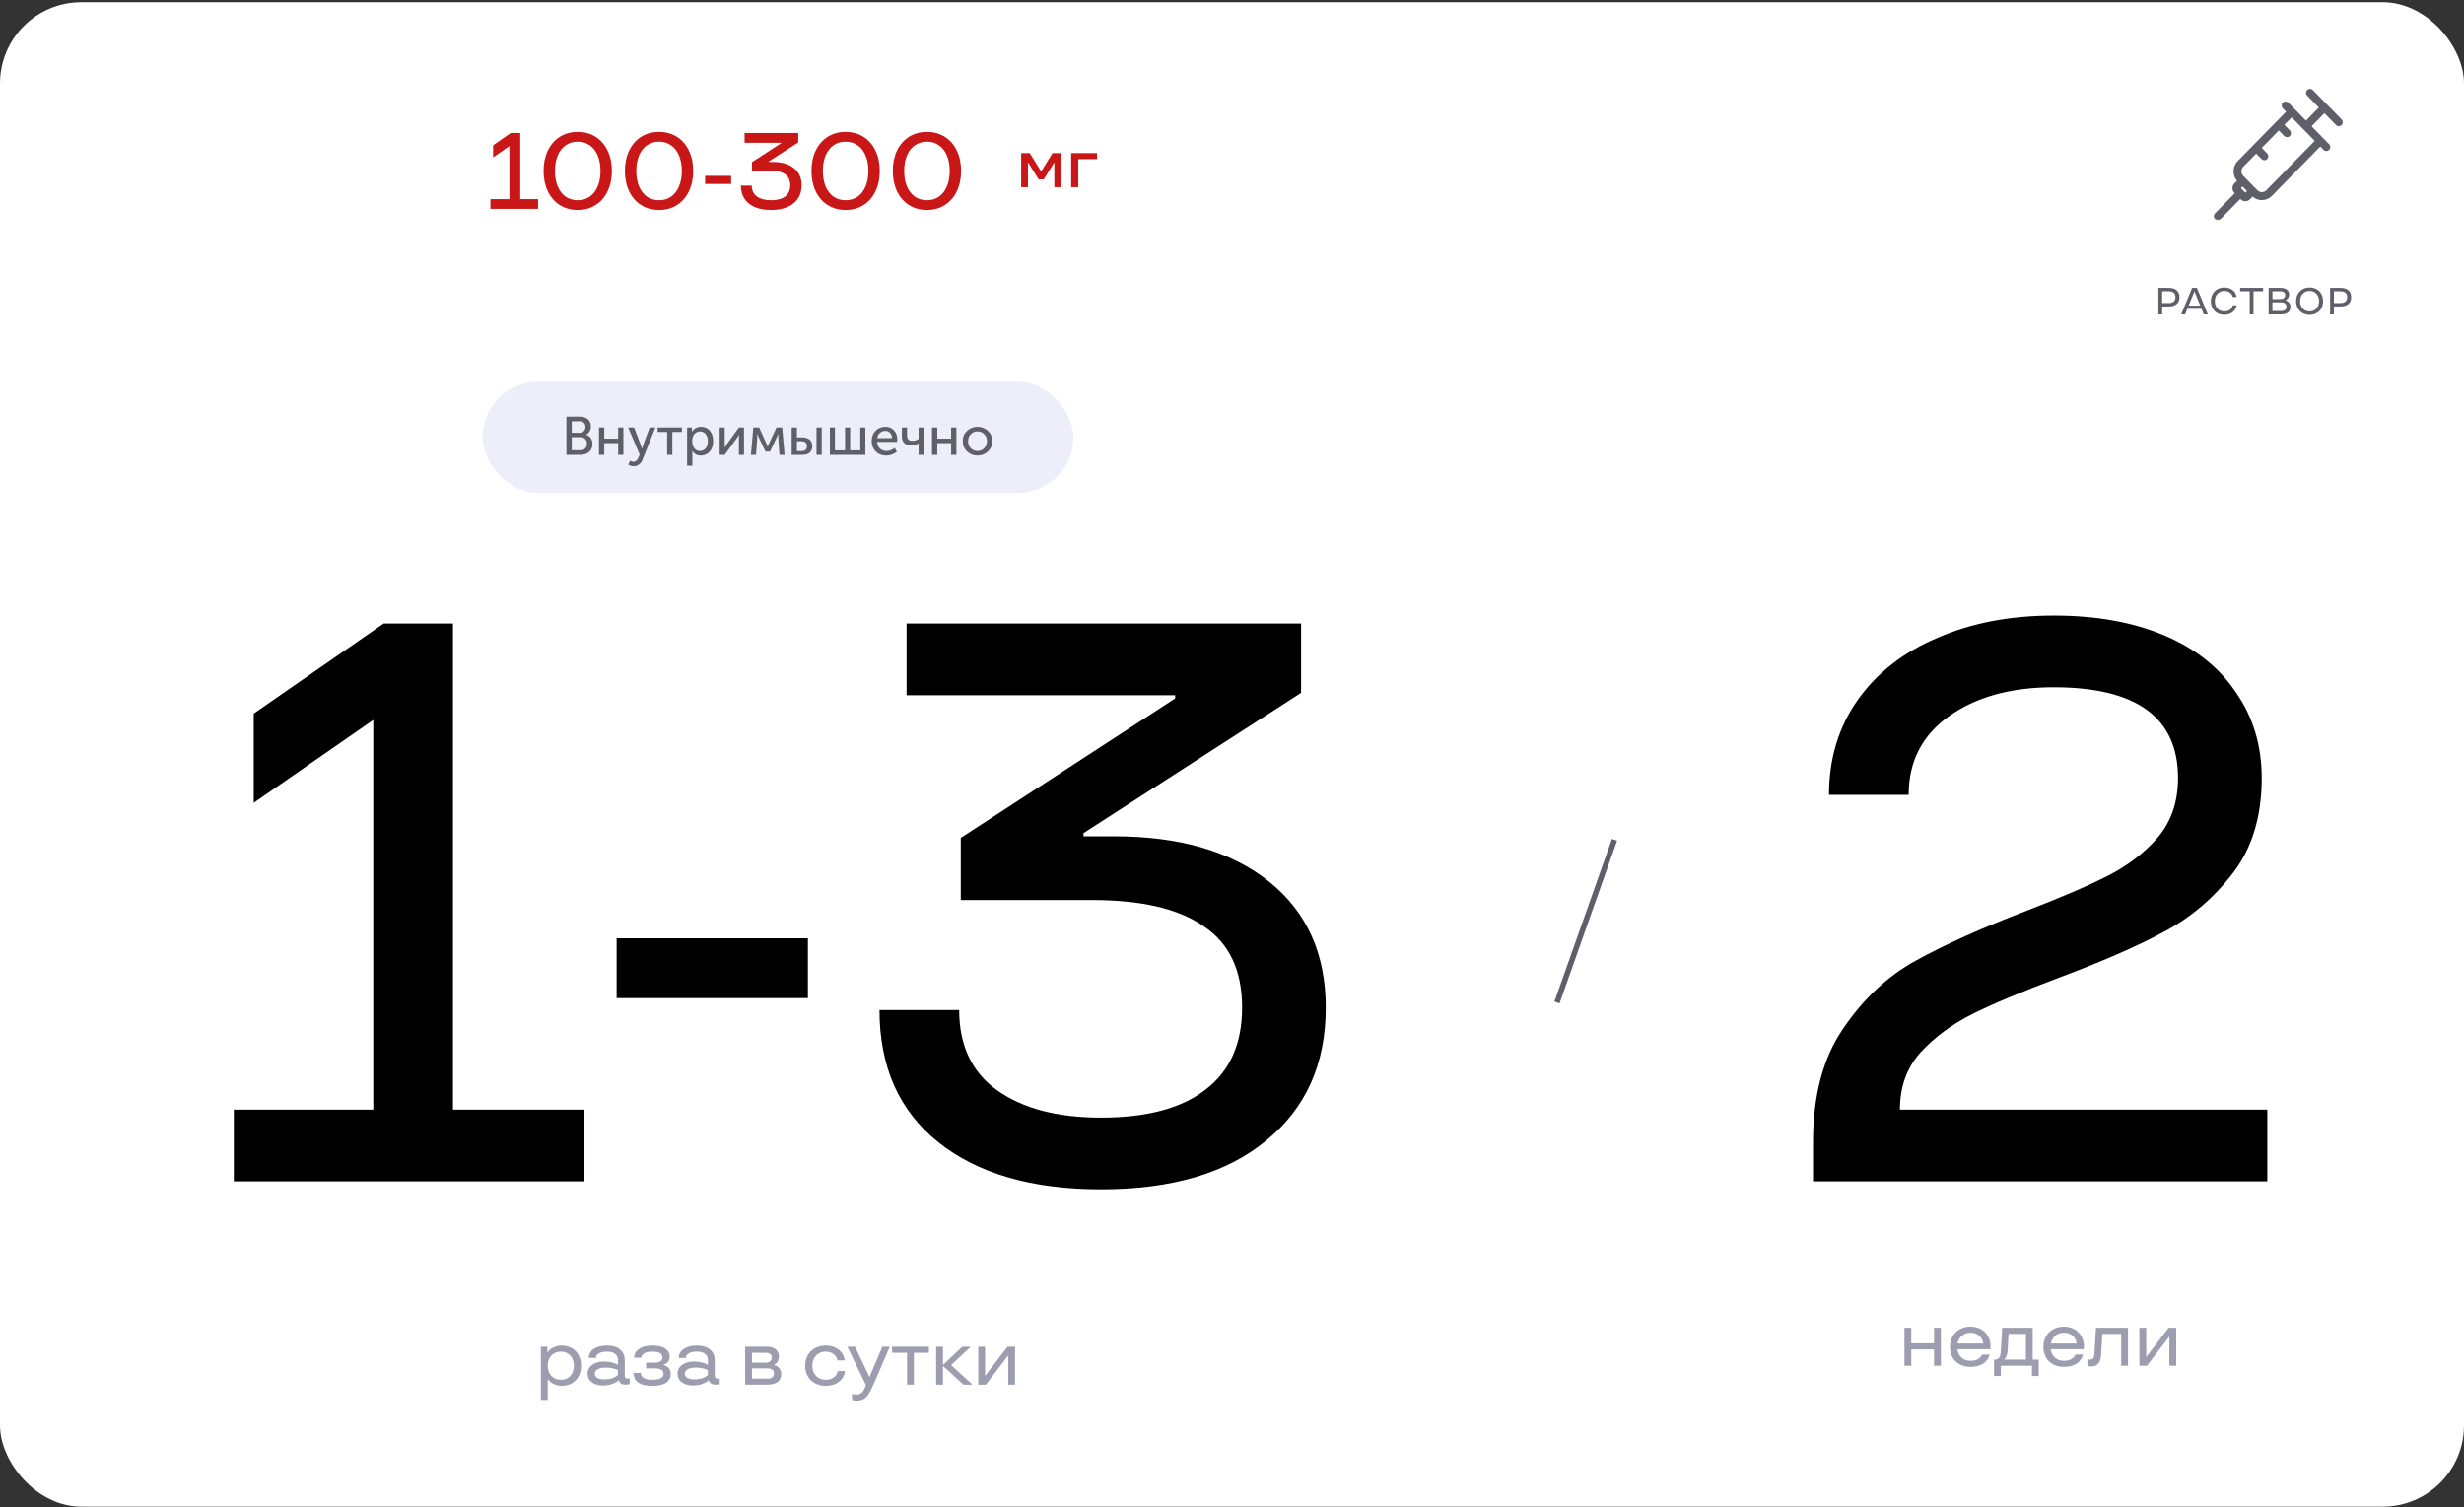 <svg width="909" height="556" viewBox="0 0 909 556" fill="none" xmlns="http://www.w3.org/2000/svg">
<rect x="0" y="0" width="909" height="556" fill="#333333" stroke="none"/>
<g clip-path="url(#clip0_1758_9282)">
<rect y="0.821" width="909" height="555" rx="30" fill="white"/>
<path d="M167.109 230.021V409.361H215.619V435.821H86.259V409.361H137.709V265.595L93.609 296.171V263.243L141.531 230.021H167.109ZM298.042 368.201H227.482V346.151H298.042V368.201ZM406.188 438.761C380.708 438.761 360.716 432.979 346.212 421.415C331.708 409.851 324.456 393.583 324.456 372.611H353.856C353.856 385.743 358.56 395.641 367.968 402.305C377.376 408.969 390.116 412.301 406.188 412.301C423.044 412.301 435.882 408.871 444.702 402.011C453.718 395.151 458.226 385.057 458.226 371.729C458.226 358.009 453.522 348.013 444.114 341.741C434.902 335.273 421.182 332.039 402.954 332.039H354.444V309.107L433.53 257.657V256.481H334.452V230.021H479.982V255.599L399.72 307.343V308.519H410.892C435.196 308.519 454.306 314.105 468.222 325.277C482.138 336.449 489.096 351.933 489.096 371.729C489.096 392.505 481.746 408.871 467.046 420.827C452.542 432.783 432.256 438.761 406.188 438.761Z" fill="black"/>
<path d="M199.536 516.421V496.821H201.916V498.865H202.028C202.494 498.119 203.222 497.521 204.212 497.073C205.201 496.625 206.19 496.401 207.18 496.401C208.617 496.401 209.877 496.719 210.96 497.353C212.042 497.969 212.882 498.837 213.48 499.957C214.077 501.077 214.376 502.365 214.376 503.821C214.376 505.277 214.077 506.565 213.48 507.685C212.882 508.805 212.042 509.683 210.96 510.317C209.877 510.933 208.617 511.241 207.18 511.241C206.265 511.241 205.332 511.036 204.38 510.625C203.446 510.196 202.709 509.627 202.168 508.917H202.056V516.421H199.536ZM206.9 509.001C208.337 509.001 209.494 508.535 210.372 507.601C211.268 506.649 211.716 505.389 211.716 503.821C211.716 502.253 211.268 501.003 210.372 500.069C209.494 499.117 208.337 498.641 206.9 498.641C205.462 498.641 204.296 499.117 203.4 500.069C202.504 501.021 202.056 502.272 202.056 503.821C202.056 505.371 202.504 506.621 203.4 507.573C204.296 508.525 205.462 509.001 206.9 509.001ZM222.45 511.101C220.752 511.101 219.38 510.709 218.334 509.925C217.289 509.141 216.766 508.068 216.766 506.705C216.766 505.847 217.018 505.081 217.522 504.409C218.045 503.737 218.764 503.215 219.678 502.841C220.612 502.468 221.685 502.281 222.898 502.281C223.869 502.281 224.802 502.393 225.698 502.617C226.613 502.841 227.369 503.131 227.966 503.485V501.777C227.966 500.769 227.612 499.995 226.902 499.453C226.193 498.912 225.176 498.641 223.85 498.641C222.656 498.641 221.685 498.856 220.938 499.285C220.192 499.696 219.818 500.256 219.818 500.965H217.214C217.214 499.565 217.821 498.455 219.034 497.633C220.266 496.812 221.89 496.401 223.906 496.401C225.997 496.401 227.612 496.887 228.75 497.857C229.908 498.809 230.486 500.135 230.486 501.833V507.349C230.486 508.189 230.832 508.609 231.522 508.609C231.858 508.609 232.12 508.544 232.306 508.413V510.541C231.84 510.728 231.336 510.821 230.794 510.821C230.122 510.821 229.581 510.691 229.17 510.429C228.778 510.168 228.47 509.776 228.246 509.253H228.134C227.518 509.795 226.706 510.243 225.698 510.597C224.709 510.933 223.626 511.101 222.45 511.101ZM223.038 508.861C224.028 508.861 224.961 508.721 225.838 508.441C226.716 508.143 227.425 507.723 227.966 507.181V505.445C227.425 505.165 226.753 504.941 225.95 504.773C225.148 504.605 224.326 504.521 223.486 504.521C222.217 504.521 221.218 504.727 220.49 505.137C219.781 505.529 219.426 506.052 219.426 506.705C219.426 507.433 219.744 507.975 220.378 508.329C221.032 508.684 221.918 508.861 223.038 508.861ZM240.692 511.241C238.321 511.241 236.566 510.821 235.428 509.981C234.289 509.141 233.72 507.975 233.72 506.481H236.38C236.38 507.247 236.734 507.863 237.444 508.329C238.153 508.777 239.236 509.001 240.692 509.001C242.073 509.001 243.1 508.805 243.772 508.413C244.444 508.021 244.78 507.471 244.78 506.761C244.78 506.108 244.509 505.623 243.968 505.305C243.445 504.969 242.605 504.801 241.448 504.801H238.34V502.701H241.448C243.408 502.701 244.388 502.048 244.388 500.741C244.388 499.341 243.146 498.641 240.664 498.641C239.338 498.641 238.33 498.856 237.64 499.285C236.949 499.696 236.604 500.228 236.604 500.881H233.944C233.944 499.537 234.532 498.455 235.708 497.633C236.884 496.812 238.536 496.401 240.664 496.401C242.717 496.401 244.294 496.765 245.396 497.493C246.497 498.221 247.048 499.211 247.048 500.461C247.048 501.936 246.301 502.935 244.808 503.457V503.569C245.666 503.793 246.32 504.185 246.768 504.745C247.216 505.305 247.44 505.996 247.44 506.817C247.44 508.217 246.861 509.309 245.704 510.093C244.565 510.859 242.894 511.241 240.692 511.241ZM255.646 511.101C253.947 511.101 252.575 510.709 251.53 509.925C250.484 509.141 249.962 508.068 249.962 506.705C249.962 505.847 250.214 505.081 250.718 504.409C251.24 503.737 251.959 503.215 252.874 502.841C253.807 502.468 254.88 502.281 256.094 502.281C257.064 502.281 257.998 502.393 258.894 502.617C259.808 502.841 260.564 503.131 261.162 503.485V501.777C261.162 500.769 260.807 499.995 260.098 499.453C259.388 498.912 258.371 498.641 257.046 498.641C255.851 498.641 254.88 498.856 254.134 499.285C253.387 499.696 253.014 500.256 253.014 500.965H250.41C250.41 499.565 251.016 498.455 252.23 497.633C253.462 496.812 255.086 496.401 257.102 496.401C259.192 496.401 260.807 496.887 261.946 497.857C263.103 498.809 263.682 500.135 263.682 501.833V507.349C263.682 508.189 264.027 508.609 264.718 508.609C265.054 508.609 265.315 508.544 265.502 508.413V510.541C265.035 510.728 264.531 510.821 263.99 510.821C263.318 510.821 262.776 510.691 262.366 510.429C261.974 510.168 261.666 509.776 261.442 509.253H261.33C260.714 509.795 259.902 510.243 258.894 510.597C257.904 510.933 256.822 511.101 255.646 511.101ZM256.234 508.861C257.223 508.861 258.156 508.721 259.034 508.441C259.911 508.143 260.62 507.723 261.162 507.181V505.445C260.62 505.165 259.948 504.941 259.146 504.773C258.343 504.605 257.522 504.521 256.682 504.521C255.412 504.521 254.414 504.727 253.686 505.137C252.976 505.529 252.622 506.052 252.622 506.705C252.622 507.433 252.939 507.975 253.574 508.329C254.227 508.684 255.114 508.861 256.234 508.861ZM285.591 503.569C286.412 503.793 287.047 504.195 287.495 504.773C287.962 505.352 288.195 506.052 288.195 506.873C288.195 508.18 287.747 509.169 286.851 509.841C285.955 510.495 284.63 510.821 282.875 510.821H274.895V496.821H282.875C284.312 496.821 285.414 497.148 286.179 497.801C286.963 498.436 287.355 499.323 287.355 500.461C287.355 501.805 286.767 502.804 285.591 503.457V503.569ZM277.415 499.061V502.701H282.455C283.164 502.701 283.715 502.543 284.107 502.225C284.499 501.908 284.695 501.451 284.695 500.853C284.695 499.659 283.948 499.061 282.455 499.061H277.415ZM283.295 508.581C283.986 508.581 284.527 508.423 284.919 508.105C285.33 507.769 285.535 507.293 285.535 506.677C285.535 506.061 285.33 505.595 284.919 505.277C284.527 504.96 283.986 504.801 283.295 504.801H277.415V508.581H283.295ZM304.612 511.241C303.137 511.241 301.821 510.924 300.664 510.289C299.506 509.655 298.61 508.777 297.976 507.657C297.341 506.519 297.024 505.24 297.024 503.821C297.024 502.403 297.341 501.133 297.976 500.013C298.61 498.875 299.506 497.988 300.664 497.353C301.821 496.719 303.137 496.401 304.612 496.401C306.068 496.401 307.309 496.681 308.336 497.241C309.381 497.783 310.174 498.483 310.716 499.341C311.257 500.181 311.546 501.021 311.584 501.861H308.924C308.812 500.965 308.354 500.209 307.552 499.593C306.768 498.959 305.788 498.641 304.612 498.641C303.641 498.641 302.782 498.865 302.036 499.313C301.289 499.743 300.71 500.349 300.3 501.133C299.889 501.917 299.684 502.813 299.684 503.821C299.684 504.829 299.889 505.725 300.3 506.509C300.71 507.293 301.289 507.909 302.036 508.357C302.782 508.787 303.641 509.001 304.612 509.001C305.489 509.001 306.245 508.852 306.88 508.553C307.533 508.236 308.037 507.835 308.392 507.349C308.765 506.845 308.989 506.323 309.064 505.781H311.724C311.686 506.621 311.388 507.471 310.828 508.329C310.286 509.169 309.484 509.869 308.42 510.429C307.356 510.971 306.086 511.241 304.612 511.241ZM325.519 496.821H328.263L322.047 511.185C321.431 512.623 320.843 513.733 320.283 514.517C319.723 515.301 319.117 515.861 318.463 516.197C317.81 516.533 317.017 516.701 316.083 516.701C315.467 516.701 314.879 516.617 314.319 516.449V514.209C314.805 514.377 315.309 514.461 315.831 514.461C316.653 514.461 317.334 514.228 317.875 513.761C318.417 513.313 318.902 512.483 319.331 511.269L319.443 510.933L312.583 496.821H315.439L320.703 507.853H320.815L325.519 496.821ZM337.145 510.821H334.625V499.061H329.109V496.821H342.689V499.061H337.145V510.821ZM350.876 503.597L358.8 510.821H355.468L347.88 503.905V510.821H345.36V496.821H347.88V503.541L354.992 496.821H358.128L350.876 503.597ZM363.691 510.821H360.891V496.821H363.411V507.461H363.523L371.671 496.821H374.471V510.821H371.951V500.181H371.839L363.691 510.821Z" fill="#9D9DB0"/>
<path d="M191.922 49.067V73.467H198.522V77.067H180.922V73.467H187.922V53.907L181.922 58.067V53.587L188.442 49.067H191.922ZM213.136 77.467C210.656 77.467 208.456 76.867 206.536 75.667C204.643 74.467 203.163 72.774 202.096 70.587C201.056 68.4 200.536 65.894 200.536 63.067C200.536 60.24 201.056 57.734 202.096 55.547C203.163 53.36 204.643 51.667 206.536 50.467C208.456 49.267 210.656 48.667 213.136 48.667C215.616 48.667 217.803 49.267 219.696 50.467C221.616 51.667 223.096 53.36 224.136 55.547C225.203 57.734 225.736 60.24 225.736 63.067C225.736 65.894 225.203 68.4 224.136 70.587C223.096 72.774 221.616 74.467 219.696 75.667C217.803 76.867 215.616 77.467 213.136 77.467ZM213.136 73.867C214.843 73.867 216.323 73.427 217.576 72.547C218.856 71.64 219.83 70.374 220.496 68.747C221.19 67.12 221.536 65.227 221.536 63.067C221.536 60.907 221.19 59.014 220.496 57.387C219.83 55.76 218.856 54.507 217.576 53.627C216.323 52.72 214.843 52.267 213.136 52.267C211.43 52.267 209.936 52.72 208.656 53.627C207.403 54.507 206.43 55.76 205.736 57.387C205.07 59.014 204.736 60.907 204.736 63.067C204.736 65.227 205.07 67.12 205.736 68.747C206.43 70.374 207.403 71.64 208.656 72.547C209.936 73.427 211.43 73.867 213.136 73.867ZM243.136 77.467C240.656 77.467 238.456 76.867 236.536 75.667C234.643 74.467 233.163 72.774 232.096 70.587C231.056 68.4 230.536 65.894 230.536 63.067C230.536 60.24 231.056 57.734 232.096 55.547C233.163 53.36 234.643 51.667 236.536 50.467C238.456 49.267 240.656 48.667 243.136 48.667C245.616 48.667 247.803 49.267 249.696 50.467C251.616 51.667 253.096 53.36 254.136 55.547C255.203 57.734 255.736 60.24 255.736 63.067C255.736 65.894 255.203 68.4 254.136 70.587C253.096 72.774 251.616 74.467 249.696 75.667C247.803 76.867 245.616 77.467 243.136 77.467ZM243.136 73.867C244.843 73.867 246.323 73.427 247.576 72.547C248.856 71.64 249.83 70.374 250.496 68.747C251.19 67.12 251.536 65.227 251.536 63.067C251.536 60.907 251.19 59.014 250.496 57.387C249.83 55.76 248.856 54.507 247.576 53.627C246.323 52.72 244.843 52.267 243.136 52.267C241.43 52.267 239.936 52.72 238.656 53.627C237.403 54.507 236.43 55.76 235.736 57.387C235.07 59.014 234.736 60.907 234.736 63.067C234.736 65.227 235.07 67.12 235.736 68.747C236.43 70.374 237.403 71.64 238.656 72.547C239.936 73.427 241.43 73.867 243.136 73.867ZM269.736 67.867H260.136V64.867H269.736V67.867ZM284.45 77.467C280.983 77.467 278.263 76.68 276.29 75.107C274.317 73.534 273.33 71.32 273.33 68.467H277.33C277.33 70.254 277.97 71.6 279.25 72.507C280.53 73.414 282.263 73.867 284.45 73.867C286.743 73.867 288.49 73.4 289.69 72.467C290.917 71.534 291.53 70.16 291.53 68.347C291.53 66.48 290.89 65.12 289.61 64.267C288.357 63.387 286.49 62.947 284.01 62.947H277.41V59.827L288.17 52.827V52.667H274.69V49.067H294.49V52.547L283.57 59.587V59.747H285.09C288.397 59.747 290.997 60.507 292.89 62.027C294.783 63.547 295.73 65.654 295.73 68.347C295.73 71.174 294.73 73.4 292.73 75.027C290.757 76.654 287.997 77.467 284.45 77.467ZM311.964 77.467C309.484 77.467 307.284 76.867 305.364 75.667C303.471 74.467 301.991 72.774 300.924 70.587C299.884 68.4 299.364 65.894 299.364 63.067C299.364 60.24 299.884 57.734 300.924 55.547C301.991 53.36 303.471 51.667 305.364 50.467C307.284 49.267 309.484 48.667 311.964 48.667C314.444 48.667 316.631 49.267 318.524 50.467C320.444 51.667 321.924 53.36 322.964 55.547C324.031 57.734 324.564 60.24 324.564 63.067C324.564 65.894 324.031 68.4 322.964 70.587C321.924 72.774 320.444 74.467 318.524 75.667C316.631 76.867 314.444 77.467 311.964 77.467ZM311.964 73.867C313.671 73.867 315.151 73.427 316.404 72.547C317.684 71.64 318.658 70.374 319.324 68.747C320.018 67.12 320.364 65.227 320.364 63.067C320.364 60.907 320.018 59.014 319.324 57.387C318.658 55.76 317.684 54.507 316.404 53.627C315.151 52.72 313.671 52.267 311.964 52.267C310.258 52.267 308.764 52.72 307.484 53.627C306.231 54.507 305.258 55.76 304.564 57.387C303.898 59.014 303.564 60.907 303.564 63.067C303.564 65.227 303.898 67.12 304.564 68.747C305.258 70.374 306.231 71.64 307.484 72.547C308.764 73.427 310.258 73.867 311.964 73.867ZM341.964 77.467C339.484 77.467 337.284 76.867 335.364 75.667C333.471 74.467 331.991 72.774 330.924 70.587C329.884 68.4 329.364 65.894 329.364 63.067C329.364 60.24 329.884 57.734 330.924 55.547C331.991 53.36 333.471 51.667 335.364 50.467C337.284 49.267 339.484 48.667 341.964 48.667C344.444 48.667 346.631 49.267 348.524 50.467C350.444 51.667 351.924 53.36 352.964 55.547C354.031 57.734 354.564 60.24 354.564 63.067C354.564 65.894 354.031 68.4 352.964 70.587C351.924 72.774 350.444 74.467 348.524 75.667C346.631 76.867 344.444 77.467 341.964 77.467ZM341.964 73.867C343.671 73.867 345.151 73.427 346.404 72.547C347.684 71.64 348.658 70.374 349.324 68.747C350.018 67.12 350.364 65.227 350.364 63.067C350.364 60.907 350.018 59.014 349.324 57.387C348.658 55.76 347.684 54.507 346.404 53.627C345.151 52.72 343.671 52.267 341.964 52.267C340.258 52.267 338.764 52.72 337.484 53.627C336.231 54.507 335.258 55.76 334.564 57.387C333.898 59.014 333.564 60.907 333.564 63.067C333.564 65.227 333.898 67.12 334.564 68.747C335.258 70.374 336.231 71.64 337.484 72.547C338.764 73.427 340.258 73.867 341.964 73.867Z" fill="#C91717"/>
<path d="M379.238 69.067H376.718V56.467H379.868L384.044 63.181H384.134L388.292 56.467H391.478V69.067H388.958V60.013H388.868L385.052 66.169H383.144L379.328 60.013H379.238V69.067ZM397.782 69.067H395.172V56.467H404.712V58.717H397.782V69.067Z" fill="#C91717"/>
<path d="M836.432 409.361V435.821H668.852V421.121C668.852 404.069 672.576 390.153 680.024 379.373C687.472 368.397 696.39 360.067 706.778 354.383C717.362 348.503 731.082 342.329 747.938 335.861C760.678 330.961 770.674 326.649 777.926 322.925C785.178 319.201 791.254 314.497 796.154 308.813C801.054 302.933 803.504 295.681 803.504 287.057C803.504 264.713 788.216 253.541 757.64 253.541C741.96 253.541 729.122 257.069 719.126 264.125C709.13 271.181 704.132 280.883 704.132 293.231H674.732C674.732 279.903 678.26 268.241 685.316 258.245C692.372 248.249 702.172 240.605 714.716 235.313C727.26 229.825 741.568 227.081 757.64 227.081C773.32 227.081 786.942 229.531 798.506 234.431C810.07 239.331 818.89 246.387 824.966 255.599C831.238 264.615 834.374 275.101 834.374 287.057C834.374 301.169 830.846 312.831 823.79 322.043C816.734 331.255 808.208 338.507 798.212 343.799C788.412 349.091 775.378 354.775 759.11 360.851C745.586 365.947 735.1 370.357 727.652 374.081C720.204 377.805 713.834 382.509 708.542 388.193C703.446 393.877 700.898 400.933 700.898 409.361H836.432Z" fill="black"/>
<path d="M713.492 495.561V489.821H716.012V503.821H713.492V497.801H705.092V503.821H702.572V489.821H705.092V495.561H713.492ZM734.348 496.821C734.348 497.101 734.32 497.409 734.264 497.745H722.084C722.271 499.033 722.794 500.069 723.652 500.853C724.53 501.619 725.622 502.001 726.928 502.001C729.112 502.001 730.54 501.236 731.212 499.705H734.012C733.602 501.18 732.79 502.309 731.576 503.093C730.363 503.859 728.804 504.241 726.9 504.241C725.407 504.241 724.091 503.933 722.952 503.317C721.814 502.701 720.927 501.833 720.292 500.713C719.676 499.575 719.368 498.277 719.368 496.821C719.368 495.403 719.686 494.133 720.32 493.013C720.974 491.875 721.87 490.988 723.008 490.353C724.166 489.719 725.472 489.401 726.928 489.401C728.384 489.401 729.672 489.719 730.792 490.353C731.912 490.969 732.78 491.837 733.396 492.957C734.031 494.077 734.348 495.365 734.348 496.821ZM726.928 491.641C725.696 491.641 724.642 492.015 723.764 492.761C722.906 493.489 722.364 494.451 722.14 495.645H731.66C731.511 494.451 731.007 493.489 730.148 492.761C729.29 492.015 728.216 491.641 726.928 491.641ZM749.898 501.581H752.138V507.601H749.618V503.821H738.138V507.601H735.618V501.581H735.898C737.242 501.581 737.97 500.695 738.082 498.921L738.642 489.821H749.898V501.581ZM739.398 501.581H747.378V492.061H740.994L740.63 498.333C740.574 499.136 740.425 499.808 740.182 500.349C739.958 500.891 739.697 501.264 739.398 501.469V501.581ZM768.802 496.821C768.802 497.101 768.774 497.409 768.718 497.745H756.538C756.724 499.033 757.247 500.069 758.106 500.853C758.983 501.619 760.075 502.001 761.382 502.001C763.566 502.001 764.994 501.236 765.666 499.705H768.466C768.055 501.18 767.243 502.309 766.03 503.093C764.816 503.859 763.258 504.241 761.354 504.241C759.86 504.241 758.544 503.933 757.406 503.317C756.267 502.701 755.38 501.833 754.746 500.713C754.13 499.575 753.822 498.277 753.822 496.821C753.822 495.403 754.139 494.133 754.774 493.013C755.427 491.875 756.323 490.988 757.462 490.353C758.619 489.719 759.926 489.401 761.382 489.401C762.838 489.401 764.126 489.719 765.246 490.353C766.366 490.969 767.234 491.837 767.85 492.957C768.484 494.077 768.802 495.365 768.802 496.821ZM761.382 491.641C760.15 491.641 759.095 492.015 758.218 492.761C757.359 493.489 756.818 494.451 756.594 495.645H766.114C765.964 494.451 765.46 493.489 764.602 492.761C763.743 492.015 762.67 491.641 761.382 491.641ZM771.471 504.101C771.21 504.101 770.939 504.083 770.659 504.045C770.398 504.008 770.202 503.961 770.071 503.905V501.525C770.37 501.563 770.631 501.581 770.855 501.581C771.415 501.581 771.835 501.441 772.115 501.161C772.414 500.881 772.591 500.331 772.647 499.509L773.235 489.821H785.051V503.821H782.531V492.061H775.587L775.111 499.901C774.943 502.701 773.73 504.101 771.471 504.101ZM792.051 503.821H789.251V489.821H791.771V500.461H791.883L800.031 489.821H802.831V503.821H800.311V493.181H800.199L792.051 503.821Z" fill="#9D9DB0"/>
<path d="M595.611 309.823L574.39 369.82" stroke="#5F5F6A" stroke-width="2"/>
<rect x="178" y="140.821" width="218" height="41" rx="20.5" fill="#ECEFF9"/>
<path d="M208.958 167.821V153.701H213.898C215.124 153.701 216.111 154.021 216.858 154.661C217.618 155.301 217.998 156.181 217.998 157.301C217.998 157.981 217.838 158.588 217.518 159.121C217.211 159.655 216.784 160.061 216.238 160.341V160.381C216.971 160.595 217.544 161.015 217.958 161.641C218.371 162.268 218.578 162.988 218.578 163.801C218.578 165.081 218.144 166.075 217.278 166.781C216.411 167.475 215.324 167.821 214.018 167.821H208.958ZM210.938 159.641H213.898C214.524 159.641 215.024 159.441 215.398 159.041C215.784 158.641 215.978 158.128 215.978 157.501C215.978 156.875 215.791 156.375 215.418 156.001C215.044 155.615 214.531 155.421 213.878 155.421H210.938V159.641ZM210.938 166.101H214.118C214.864 166.101 215.451 165.881 215.878 165.441C216.318 165.001 216.538 164.415 216.538 163.681C216.538 162.961 216.318 162.381 215.878 161.941C215.438 161.501 214.851 161.281 214.118 161.281H210.938V166.101ZM220.98 167.821V157.701H222.92V161.821H228.04V157.701H229.98V167.821H228.04V163.481H222.92V167.821H220.98ZM232.473 169.921C232.846 170.215 233.233 170.361 233.633 170.361C234.446 170.361 235.059 169.861 235.473 168.861L235.973 167.701L231.733 157.701H233.913L236.453 164.321L236.833 165.541H236.873C236.979 165.088 237.093 164.688 237.213 164.341L239.673 157.701H241.773L237.013 169.641C236.719 170.415 236.279 171.001 235.693 171.401C235.119 171.815 234.466 172.021 233.733 172.021C233.399 172.021 233.073 171.968 232.753 171.861C232.433 171.755 232.193 171.648 232.033 171.541L231.793 171.401L232.473 169.921ZM246.116 167.821V159.361H242.596V157.701H251.576V159.361H248.036V167.821H246.116ZM253.48 171.821V157.701H255.28V158.601L255.22 159.361H255.26C255.58 158.761 256.04 158.295 256.64 157.961C257.24 157.628 257.914 157.461 258.66 157.461C260.02 157.461 261.1 157.948 261.9 158.921C262.7 159.895 263.1 161.175 263.1 162.761C263.1 164.361 262.674 165.648 261.82 166.621C260.967 167.581 259.867 168.061 258.52 168.061C257.174 168.061 256.127 167.488 255.38 166.341H255.34C255.394 166.581 255.42 166.875 255.42 167.221V171.821H253.48ZM255.36 162.801C255.36 163.761 255.614 164.601 256.12 165.321C256.64 166.028 257.34 166.381 258.22 166.381C259.047 166.381 259.74 166.061 260.3 165.421C260.86 164.768 261.14 163.888 261.14 162.781C261.14 161.688 260.874 160.815 260.34 160.161C259.82 159.495 259.134 159.161 258.28 159.161C257.454 159.161 256.76 159.468 256.2 160.081C255.64 160.695 255.36 161.601 255.36 162.801ZM265.492 167.821V157.701H267.352V163.741C267.352 164.448 267.332 164.901 267.292 165.101H267.332C267.399 164.941 267.699 164.488 268.232 163.741L272.592 157.701H274.472V167.821H272.592V161.781C272.592 161.595 272.599 161.335 272.612 161.001C272.639 160.655 272.652 160.468 272.652 160.441H272.612C272.599 160.468 272.306 160.915 271.732 161.781L267.352 167.821H265.492ZM277.025 167.821L277.905 157.701H280.065L282.645 163.421L283.205 164.781H283.245C283.445 164.288 283.632 163.835 283.805 163.421L286.445 157.701H288.565L289.445 167.821H287.565L287.125 161.801L287.145 160.061H287.105C286.932 160.528 286.719 161.021 286.465 161.541L284.065 166.601H282.405L280.005 161.561L279.365 160.061H279.325L279.345 161.801L278.905 167.821H277.025ZM301.215 167.821V157.701H303.155V167.821H301.215ZM292.055 167.821V157.701H293.995V161.361H295.975C297.095 161.361 297.988 161.635 298.655 162.181C299.321 162.715 299.655 163.528 299.655 164.621C299.655 165.608 299.341 166.388 298.715 166.961C298.101 167.535 297.181 167.821 295.955 167.821H292.055ZM293.995 166.421H295.695C296.361 166.421 296.861 166.261 297.195 165.941C297.528 165.608 297.695 165.161 297.695 164.601C297.695 164.041 297.528 163.595 297.195 163.261C296.861 162.928 296.355 162.761 295.675 162.761H293.995V166.421ZM306.156 167.821V157.701H308.016V166.141H311.756V157.701H313.636V166.141H317.376V157.701H319.236V167.821H306.156ZM321.57 162.761C321.57 161.175 322.05 159.895 323.01 158.921C323.97 157.948 325.184 157.461 326.65 157.461C328.024 157.461 329.097 157.915 329.87 158.821C330.644 159.715 331.03 160.841 331.03 162.201C331.03 162.375 331.004 162.648 330.95 163.021H323.59C323.644 164.075 323.997 164.901 324.65 165.501C325.317 166.088 326.124 166.381 327.07 166.381C328.177 166.381 329.17 165.988 330.05 165.201L330.87 166.621C330.39 167.061 329.79 167.415 329.07 167.681C328.364 167.935 327.657 168.061 326.95 168.061C325.377 168.061 324.084 167.561 323.07 166.561C322.07 165.548 321.57 164.281 321.57 162.761ZM323.65 161.621H329.07C329.044 160.781 328.797 160.128 328.33 159.661C327.877 159.195 327.304 158.961 326.61 158.961C325.85 158.961 325.197 159.201 324.65 159.681C324.117 160.148 323.784 160.795 323.65 161.621ZM336.123 164.301C335.03 164.301 334.19 164.021 333.603 163.461C333.017 162.888 332.723 162.068 332.723 161.001V157.701H334.623V160.721C334.623 161.295 334.77 161.755 335.063 162.101C335.357 162.448 335.883 162.621 336.643 162.621C337.47 162.621 338.217 162.381 338.883 161.901V157.701H340.823V167.821H338.883V164.161L338.903 163.561H338.863C338.077 164.055 337.163 164.301 336.123 164.301ZM343.832 167.821V157.701H345.772V161.821H350.892V157.701H352.832V167.821H350.892V163.481H345.772V167.821H343.832ZM355.164 162.741C355.164 161.235 355.691 159.981 356.744 158.981C357.798 157.968 359.084 157.461 360.604 157.461C362.138 157.461 363.431 157.961 364.484 158.961C365.538 159.961 366.064 161.221 366.064 162.741C366.064 164.261 365.538 165.528 364.484 166.541C363.431 167.555 362.144 168.061 360.624 168.061C359.104 168.061 357.811 167.555 356.744 166.541C355.691 165.528 355.164 164.261 355.164 162.741ZM357.144 162.741C357.144 163.795 357.478 164.668 358.144 165.361C358.824 166.041 359.651 166.381 360.624 166.381C361.584 166.381 362.404 166.035 363.084 165.341C363.764 164.648 364.104 163.781 364.104 162.741C364.104 161.701 363.764 160.841 363.084 160.161C362.404 159.481 361.584 159.141 360.624 159.141C359.651 159.141 358.824 159.481 358.144 160.161C357.478 160.841 357.144 161.701 357.144 162.741Z" fill="#5F5F6A"/>
<mask id="path-11-outside-1_1758_9282" maskUnits="userSpaceOnUse" x="816.219" y="32.246" width="49" height="49" fill="black">
<rect fill="white" x="816.219" y="32.246" width="49" height="49"/>
<path d="M831.085 71.935L830.988 71.835L829.675 73.176H829.67C829.313 73.54 828.828 73.745 828.323 73.745C827.818 73.745 827.333 73.54 826.976 73.176L826.482 72.676L818.841 80.466C818.66 80.643 818.418 80.741 818.167 80.739C817.917 80.736 817.677 80.634 817.499 80.453C817.322 80.272 817.221 80.027 817.219 79.772C817.216 79.516 817.313 79.269 817.487 79.085L825.128 71.293L824.638 70.794C824.281 70.429 824.08 69.934 824.08 69.418C824.08 68.903 824.281 68.408 824.638 68.043L825.953 66.704L825.855 66.604C825.418 66.157 825.071 65.626 824.835 65.041C824.599 64.457 824.478 63.831 824.48 63.199H824.476C824.475 62.567 824.597 61.941 824.833 61.357C825.07 60.773 825.417 60.242 825.855 59.795L844.078 41.212L842.504 39.608C842.33 39.424 842.234 39.178 842.236 38.922C842.239 38.666 842.34 38.421 842.517 38.24C842.694 38.06 842.934 37.957 843.185 37.955C843.436 37.952 843.678 38.05 843.858 38.228L845.432 39.831L850.709 45.21L856.146 39.667L851.485 34.915C851.305 34.732 851.204 34.483 851.204 34.224C851.203 33.965 851.304 33.716 851.484 33.533C851.663 33.349 851.907 33.246 852.161 33.246C852.415 33.245 852.659 33.348 852.839 33.531L858.175 38.974V38.977L858.178 38.98L863.516 44.418C863.691 44.602 863.787 44.849 863.785 45.105C863.783 45.361 863.682 45.606 863.504 45.788C863.326 45.968 863.086 46.071 862.835 46.073C862.583 46.075 862.341 45.977 862.161 45.799L857.5 41.046L852.063 46.592L857.34 51.971L858.912 53.576C859.086 53.76 859.182 54.007 859.18 54.263C859.177 54.518 859.077 54.763 858.899 54.944C858.722 55.125 858.482 55.227 858.231 55.23C857.98 55.232 857.738 55.134 857.558 54.957L855.984 53.352L837.761 71.935H837.757C836.871 72.835 835.671 73.341 834.42 73.341C833.169 73.341 831.969 72.835 831.083 71.935H831.085ZM829.632 70.455L827.307 68.085L825.997 69.418L827.158 70.601L827.16 70.603L827.163 70.606L828.323 71.79L829.632 70.455ZM833.69 54.569L836.041 56.967C836.215 57.151 836.311 57.397 836.308 57.653C836.306 57.909 836.205 58.153 836.028 58.334C835.851 58.515 835.611 58.618 835.36 58.62C835.109 58.623 834.867 58.525 834.687 58.347L832.336 55.951C829.004 59.345 828.967 59.389 827.209 61.174C826.949 61.44 826.743 61.755 826.603 62.103C826.463 62.45 826.391 62.822 826.392 63.197H826.388C826.388 63.573 826.46 63.946 826.601 64.293C826.742 64.64 826.949 64.956 827.209 65.222L830.663 68.743L832.341 70.454L832.437 70.551C832.965 71.085 833.678 71.386 834.422 71.386C835.166 71.387 835.88 71.088 836.408 70.554V70.551L854.63 51.971L850.05 47.3L850.047 47.298L850.031 47.283L850.017 47.267L850.014 47.264L845.434 42.594L842.04 46.055L844.391 48.452C844.48 48.542 844.551 48.65 844.599 48.769C844.647 48.887 844.672 49.014 844.672 49.142C844.672 49.271 844.647 49.398 844.599 49.517C844.551 49.635 844.48 49.743 844.391 49.834C844.302 49.924 844.197 49.996 844.081 50.045C843.964 50.094 843.84 50.12 843.714 50.12C843.588 50.12 843.463 50.095 843.347 50.045C843.231 49.996 843.125 49.925 843.036 49.834L840.686 47.436L833.69 54.569Z"/>
</mask>
<path d="M831.085 71.935L830.988 71.835L829.675 73.176H829.67C829.313 73.54 828.828 73.745 828.323 73.745C827.818 73.745 827.333 73.54 826.976 73.176L826.482 72.676L818.841 80.466C818.66 80.643 818.418 80.741 818.167 80.739C817.917 80.736 817.677 80.634 817.499 80.453C817.322 80.272 817.221 80.027 817.219 79.772C817.216 79.516 817.313 79.269 817.487 79.085L825.128 71.293L824.638 70.794C824.281 70.429 824.08 69.934 824.08 69.418C824.08 68.903 824.281 68.408 824.638 68.043L825.953 66.704L825.855 66.604C825.418 66.157 825.071 65.626 824.835 65.041C824.599 64.457 824.478 63.831 824.48 63.199H824.476C824.475 62.567 824.597 61.941 824.833 61.357C825.07 60.773 825.417 60.242 825.855 59.795L844.078 41.212L842.504 39.608C842.33 39.424 842.234 39.178 842.236 38.922C842.239 38.666 842.34 38.421 842.517 38.24C842.694 38.06 842.934 37.957 843.185 37.955C843.436 37.952 843.678 38.05 843.858 38.228L845.432 39.831L850.709 45.21L856.146 39.667L851.485 34.915C851.305 34.732 851.204 34.483 851.204 34.224C851.203 33.965 851.304 33.716 851.484 33.533C851.663 33.349 851.907 33.246 852.161 33.246C852.415 33.245 852.659 33.348 852.839 33.531L858.175 38.974V38.977L858.178 38.98L863.516 44.418C863.691 44.602 863.787 44.849 863.785 45.105C863.783 45.361 863.682 45.606 863.504 45.788C863.326 45.968 863.086 46.071 862.835 46.073C862.583 46.075 862.341 45.977 862.161 45.799L857.5 41.046L852.063 46.592L857.34 51.971L858.912 53.576C859.086 53.76 859.182 54.007 859.18 54.263C859.177 54.518 859.077 54.763 858.899 54.944C858.722 55.125 858.482 55.227 858.231 55.23C857.98 55.232 857.738 55.134 857.558 54.957L855.984 53.352L837.761 71.935H837.757C836.871 72.835 835.671 73.341 834.42 73.341C833.169 73.341 831.969 72.835 831.083 71.935H831.085ZM829.632 70.455L827.307 68.085L825.997 69.418L827.158 70.601L827.16 70.603L827.163 70.606L828.323 71.79L829.632 70.455ZM833.69 54.569L836.041 56.967C836.215 57.151 836.311 57.397 836.308 57.653C836.306 57.909 836.205 58.153 836.028 58.334C835.851 58.515 835.611 58.618 835.36 58.62C835.109 58.623 834.867 58.525 834.687 58.347L832.336 55.951C829.004 59.345 828.967 59.389 827.209 61.174C826.949 61.44 826.743 61.755 826.603 62.103C826.463 62.45 826.391 62.822 826.392 63.197H826.388C826.388 63.573 826.46 63.946 826.601 64.293C826.742 64.64 826.949 64.956 827.209 65.222L830.663 68.743L832.341 70.454L832.437 70.551C832.965 71.085 833.678 71.386 834.422 71.386C835.166 71.387 835.88 71.088 836.408 70.554V70.551L854.63 51.971L850.05 47.3L850.047 47.298L850.031 47.283L850.017 47.267L850.014 47.264L845.434 42.594L842.04 46.055L844.391 48.452C844.48 48.542 844.551 48.65 844.599 48.769C844.647 48.887 844.672 49.014 844.672 49.142C844.672 49.271 844.647 49.398 844.599 49.517C844.551 49.635 844.48 49.743 844.391 49.834C844.302 49.924 844.197 49.996 844.081 50.045C843.964 50.094 843.84 50.12 843.714 50.12C843.588 50.12 843.463 50.095 843.347 50.045C843.231 49.996 843.125 49.925 843.036 49.834L840.686 47.436L833.69 54.569Z" fill="#5F5F6A"/>
<path d="M831.085 71.935L830.988 71.835L829.675 73.176H829.67C829.313 73.54 828.828 73.745 828.323 73.745C827.818 73.745 827.333 73.54 826.976 73.176L826.482 72.676L818.841 80.466C818.66 80.643 818.418 80.741 818.167 80.739C817.917 80.736 817.677 80.634 817.499 80.453C817.322 80.272 817.221 80.027 817.219 79.772C817.216 79.516 817.313 79.269 817.487 79.085L825.128 71.293L824.638 70.794C824.281 70.429 824.08 69.934 824.08 69.418C824.08 68.903 824.281 68.408 824.638 68.043L825.953 66.704L825.855 66.604C825.418 66.157 825.071 65.626 824.835 65.041C824.599 64.457 824.478 63.831 824.48 63.199H824.476C824.475 62.567 824.597 61.941 824.833 61.357C825.07 60.773 825.417 60.242 825.855 59.795L844.078 41.212L842.504 39.608C842.33 39.424 842.234 39.178 842.236 38.922C842.239 38.666 842.34 38.421 842.517 38.24C842.694 38.06 842.934 37.957 843.185 37.955C843.436 37.952 843.678 38.05 843.858 38.228L845.432 39.831L850.709 45.21L856.146 39.667L851.485 34.915C851.305 34.732 851.204 34.483 851.204 34.224C851.203 33.965 851.304 33.716 851.484 33.533C851.663 33.349 851.907 33.246 852.161 33.246C852.415 33.245 852.659 33.348 852.839 33.531L858.175 38.974V38.977L858.178 38.98L863.516 44.418C863.691 44.602 863.787 44.849 863.785 45.105C863.783 45.361 863.682 45.606 863.504 45.788C863.326 45.968 863.086 46.071 862.835 46.073C862.583 46.075 862.341 45.977 862.161 45.799L857.5 41.046L852.063 46.592L857.34 51.971L858.912 53.576C859.086 53.76 859.182 54.007 859.18 54.263C859.177 54.518 859.077 54.763 858.899 54.944C858.722 55.125 858.482 55.227 858.231 55.23C857.98 55.232 857.738 55.134 857.558 54.957L855.984 53.352L837.761 71.935H837.757C836.871 72.835 835.671 73.341 834.42 73.341C833.169 73.341 831.969 72.835 831.083 71.935H831.085ZM829.632 70.455L827.307 68.085L825.997 69.418L827.158 70.601L827.16 70.603L827.163 70.606L828.323 71.79L829.632 70.455ZM833.69 54.569L836.041 56.967C836.215 57.151 836.311 57.397 836.308 57.653C836.306 57.909 836.205 58.153 836.028 58.334C835.851 58.515 835.611 58.618 835.36 58.62C835.109 58.623 834.867 58.525 834.687 58.347L832.336 55.951C829.004 59.345 828.967 59.389 827.209 61.174C826.949 61.44 826.743 61.755 826.603 62.103C826.463 62.45 826.391 62.822 826.392 63.197H826.388C826.388 63.573 826.46 63.946 826.601 64.293C826.742 64.64 826.949 64.956 827.209 65.222L830.663 68.743L832.341 70.454L832.437 70.551C832.965 71.085 833.678 71.386 834.422 71.386C835.166 71.387 835.88 71.088 836.408 70.554V70.551L854.63 51.971L850.05 47.3L850.047 47.298L850.031 47.283L850.017 47.267L850.014 47.264L845.434 42.594L842.04 46.055L844.391 48.452C844.48 48.542 844.551 48.65 844.599 48.769C844.647 48.887 844.672 49.014 844.672 49.142C844.672 49.271 844.647 49.398 844.599 49.517C844.551 49.635 844.48 49.743 844.391 49.834C844.302 49.924 844.197 49.996 844.081 50.045C843.964 50.094 843.84 50.12 843.714 50.12C843.588 50.12 843.463 50.095 843.347 50.045C843.231 49.996 843.125 49.925 843.036 49.834L840.686 47.436L833.69 54.569Z" stroke="#5F5F6A" mask="url(#path-11-outside-1_1758_9282)"/>
<path d="M800.082 106.2C801.361 106.2 802.336 106.494 803.008 107.082C803.689 107.67 804.03 108.519 804.03 109.63C804.03 110.741 803.689 111.59 803.008 112.178C802.336 112.766 801.361 113.06 800.082 113.06H797.66V116H796.26V106.2H800.082ZM800.082 111.8C800.885 111.8 801.496 111.613 801.916 111.24C802.345 110.867 802.56 110.33 802.56 109.63C802.56 108.93 802.345 108.393 801.916 108.02C801.496 107.647 800.885 107.46 800.082 107.46H797.66V111.8H800.082ZM814.497 116H812.999L812.173 113.928H806.937L806.097 116H804.669L808.687 106.2H810.479L814.497 116ZM809.541 107.53L807.427 112.738H811.683L809.597 107.53H809.541ZM820.589 116.14C819.618 116.14 818.755 115.93 817.999 115.51C817.252 115.081 816.669 114.483 816.249 113.718C815.829 112.953 815.619 112.08 815.619 111.1C815.619 110.12 815.829 109.247 816.249 108.482C816.669 107.717 817.252 107.124 817.999 106.704C818.755 106.275 819.618 106.06 820.589 106.06C821.382 106.06 822.101 106.205 822.745 106.494C823.398 106.783 823.93 107.194 824.341 107.726C824.751 108.249 825.008 108.86 825.111 109.56H823.669C823.538 108.879 823.193 108.337 822.633 107.936C822.082 107.525 821.401 107.32 820.589 107.32C819.907 107.32 819.301 107.483 818.769 107.81C818.237 108.127 817.821 108.571 817.523 109.14C817.233 109.709 817.089 110.363 817.089 111.1C817.089 111.837 817.233 112.491 817.523 113.06C817.821 113.629 818.237 114.077 818.769 114.404C819.301 114.721 819.907 114.88 820.589 114.88C821.41 114.88 822.091 114.684 822.633 114.292C823.174 113.9 823.529 113.349 823.697 112.64H825.139C824.924 113.723 824.411 114.577 823.599 115.202C822.787 115.827 821.783 116.14 820.589 116.14ZM831.346 116H829.946V107.46H826.404V106.2H834.888V107.46H831.346V116ZM843.211 110.806C843.762 110.993 844.191 111.301 844.499 111.73C844.816 112.15 844.975 112.635 844.975 113.186C844.975 114.101 844.672 114.801 844.065 115.286C843.468 115.762 842.595 116 841.447 116H836.925V106.2H841.265C842.31 106.2 843.108 106.415 843.659 106.844C844.21 107.264 844.485 107.875 844.485 108.678C844.485 109.611 844.06 110.302 843.211 110.75V110.806ZM838.325 107.46V110.33H841.265C841.825 110.33 842.254 110.204 842.553 109.952C842.861 109.691 843.015 109.327 843.015 108.86C843.015 108.384 842.87 108.034 842.581 107.81C842.301 107.577 841.862 107.46 841.265 107.46H838.325ZM841.475 114.74C842.138 114.74 842.642 114.605 842.987 114.334C843.332 114.054 843.505 113.653 843.505 113.13C843.505 112.607 843.337 112.211 843.001 111.94C842.665 111.66 842.17 111.52 841.517 111.52H838.325V114.74H841.475ZM852.041 116.14C851.071 116.14 850.207 115.93 849.451 115.51C848.705 115.081 848.121 114.483 847.701 113.718C847.281 112.953 847.071 112.08 847.071 111.1C847.071 110.12 847.281 109.247 847.701 108.482C848.121 107.717 848.705 107.124 849.451 106.704C850.207 106.275 851.071 106.06 852.041 106.06C853.012 106.06 853.871 106.275 854.617 106.704C855.373 107.124 855.961 107.717 856.381 108.482C856.801 109.247 857.011 110.12 857.011 111.1C857.011 112.08 856.801 112.953 856.381 113.718C855.961 114.483 855.373 115.081 854.617 115.51C853.871 115.93 853.012 116.14 852.041 116.14ZM852.041 114.88C852.723 114.88 853.329 114.721 853.861 114.404C854.393 114.077 854.804 113.629 855.093 113.06C855.392 112.491 855.541 111.837 855.541 111.1C855.541 110.363 855.392 109.709 855.093 109.14C854.804 108.571 854.393 108.127 853.861 107.81C853.329 107.483 852.723 107.32 852.041 107.32C851.36 107.32 850.753 107.483 850.221 107.81C849.689 108.127 849.274 108.571 848.975 109.14C848.686 109.709 848.541 110.363 848.541 111.1C848.541 111.837 848.686 112.491 848.975 113.06C849.274 113.629 849.689 114.077 850.221 114.404C850.753 114.721 851.36 114.88 852.041 114.88ZM863.424 106.2C864.703 106.2 865.678 106.494 866.35 107.082C867.032 107.67 867.372 108.519 867.372 109.63C867.372 110.741 867.032 111.59 866.35 112.178C865.678 112.766 864.703 113.06 863.424 113.06H861.002V116H859.602V106.2H863.424ZM863.424 111.8C864.227 111.8 864.838 111.613 865.258 111.24C865.688 110.867 865.902 110.33 865.902 109.63C865.902 108.93 865.688 108.393 865.258 108.02C864.838 107.647 864.227 107.46 863.424 107.46H861.002V111.8H863.424Z" fill="#5F5F6A"/>
</g>
<defs>
<clipPath id="clip0_1758_9282">
<rect y="0.821" width="909" height="555" rx="30" fill="white"/>
</clipPath>
</defs>
</svg>
